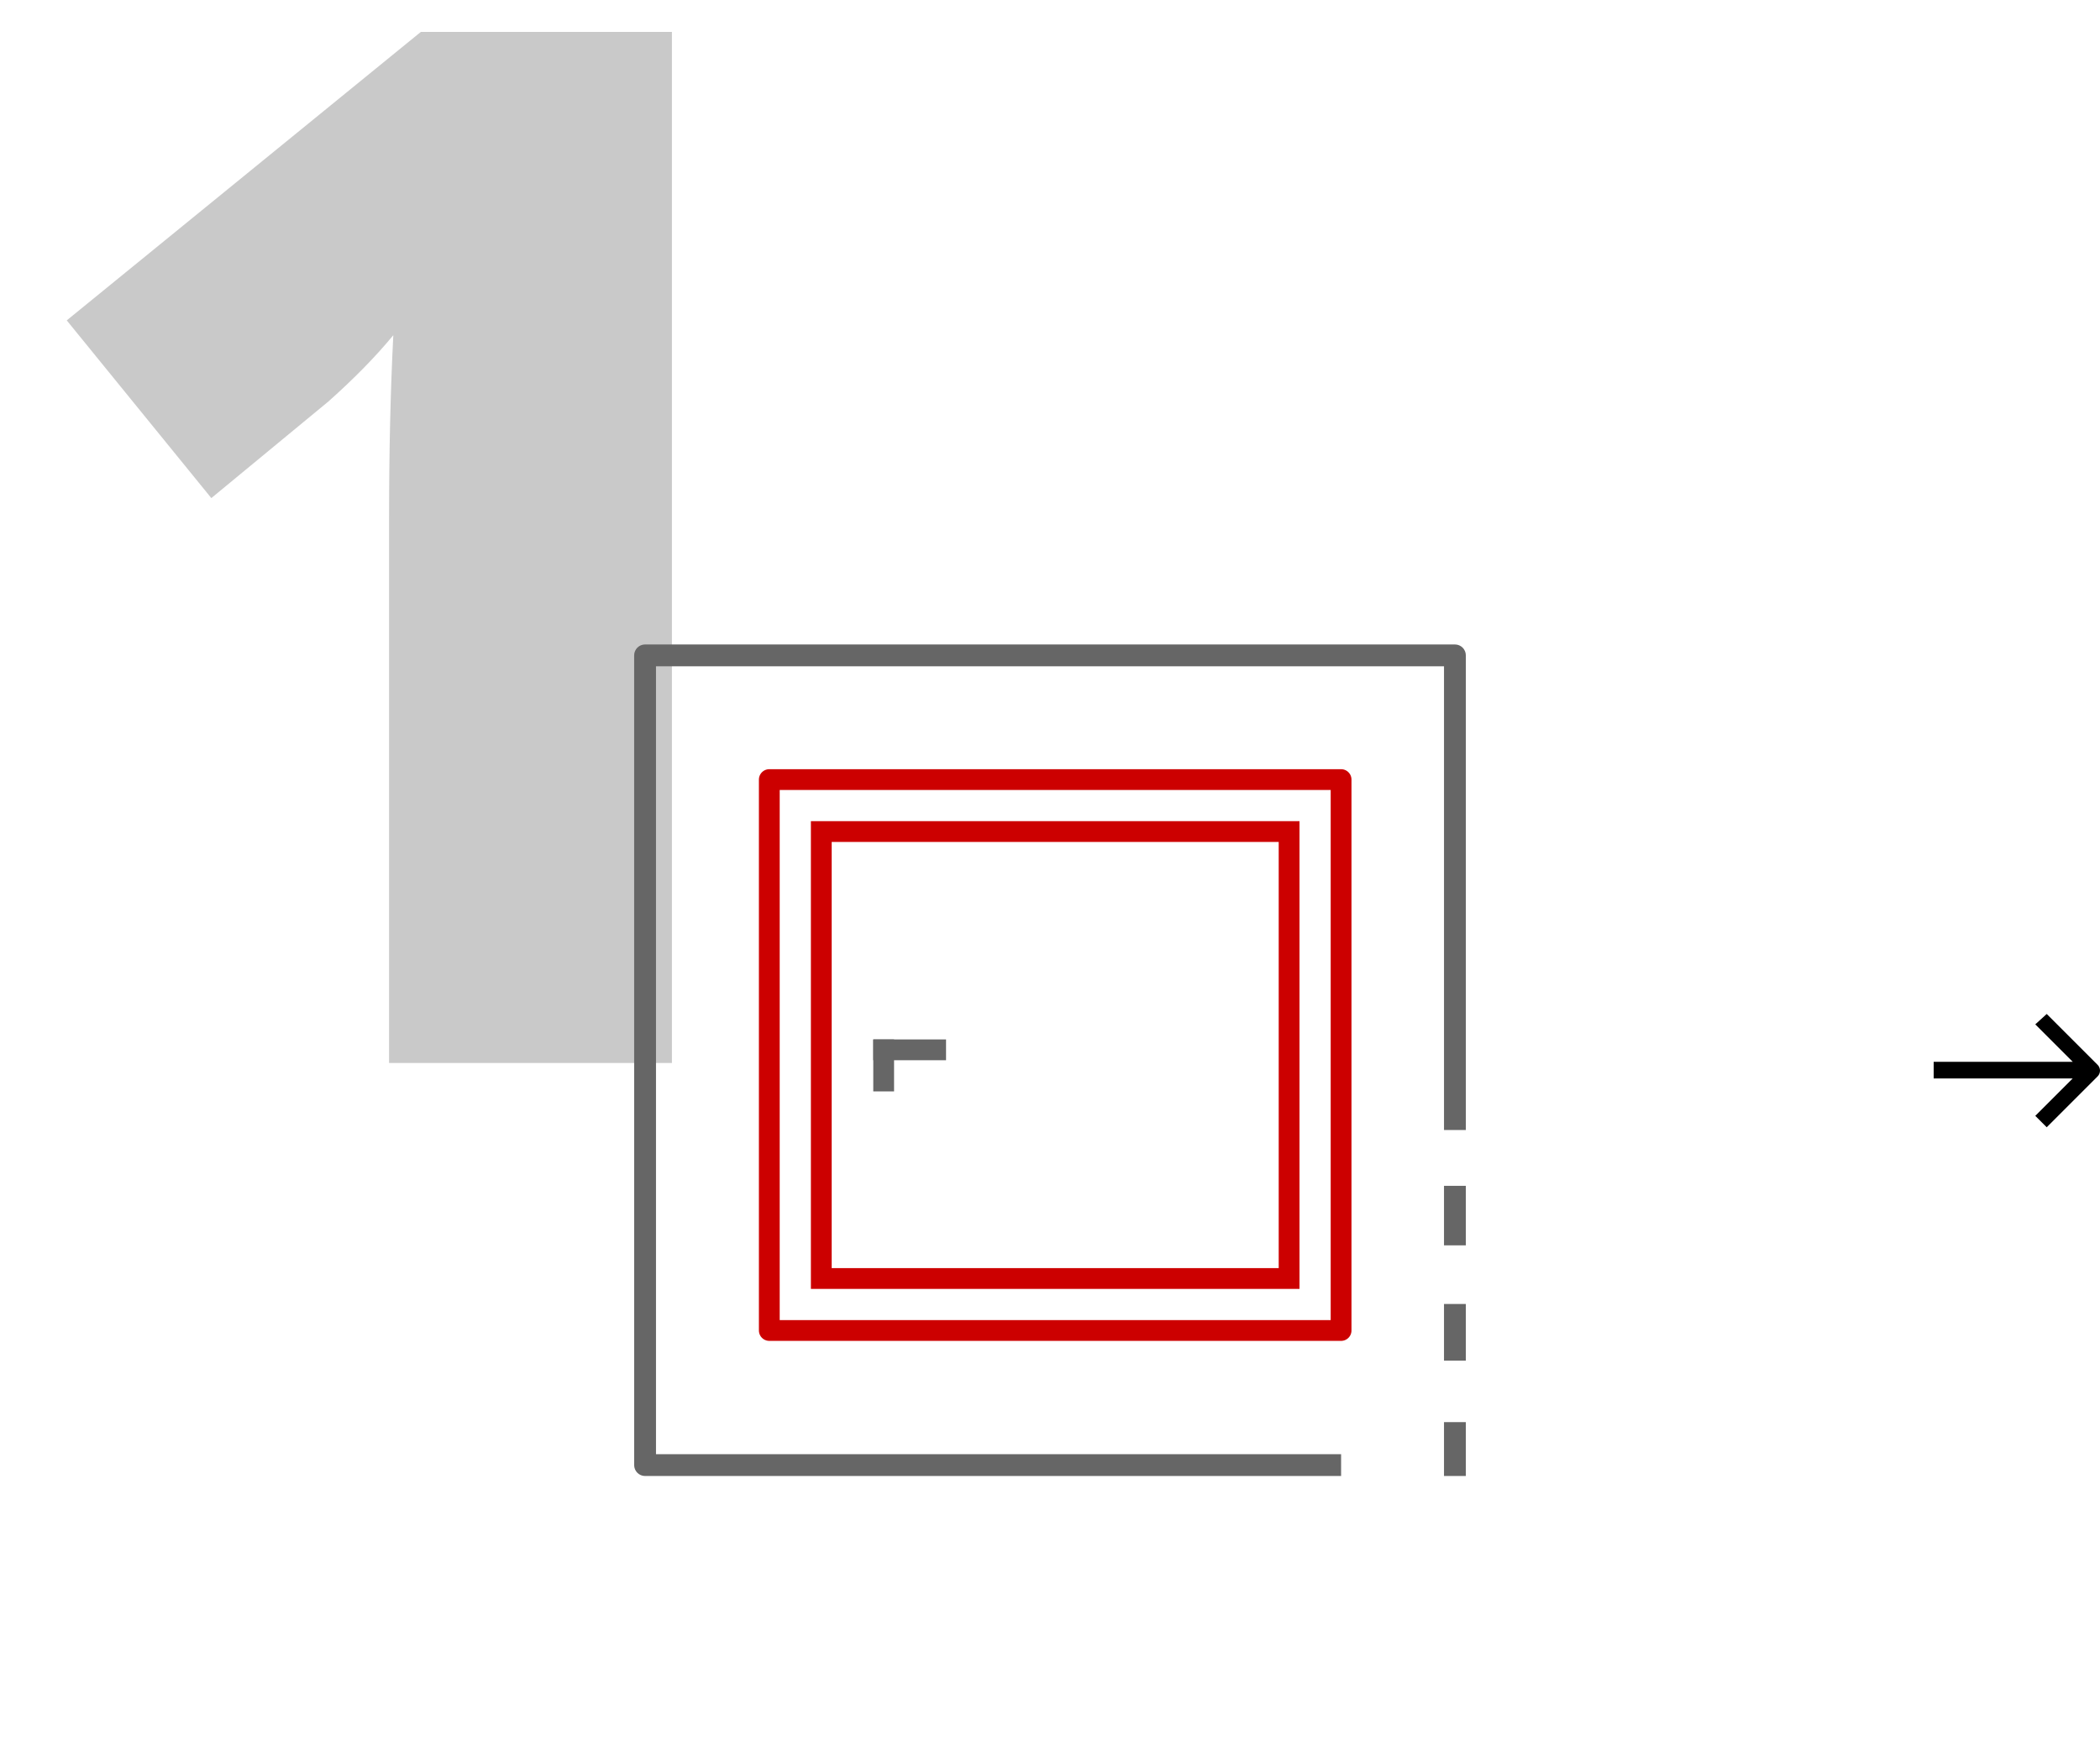 <svg width="202" height="169" viewBox="0 0 202 169" fill="none" xmlns="http://www.w3.org/2000/svg">
<path d="M64.632 102.265H37.426V49.751C37.426 43.373 37.562 37.539 37.833 32.247C36.159 34.282 34.079 36.408 31.591 38.624L20.328 47.919L6.42 30.822L40.479 3.072H64.632V102.265Z" fill="#C9C9C9"/>
<path fill-rule="evenodd" clip-rule="evenodd" d="M131.007 64.1H63.1V139.9H129V142H62.05C61.47 142 61 141.53 61 140.95V63.05C61 62.47 61.47 62 62.05 62H131.007H132.5H139.949C140.529 62 140.999 62.47 141 63.05V108.715H138.9V64.1H132.5H131.007ZM138.899 114.083V119.809H140.999V114.083H138.899ZM140.999 125.448V130.903H138.899V125.448H140.999ZM140.999 136.814V141.997H138.899V136.814H140.999Z" fill="#666666"/>
<rect x="74" y="75" width="55" height="53" stroke="#CC0000" stroke-width="2" stroke-linecap="square" stroke-linejoin="round"/>
<rect x="79" y="80" width="45" height="43" stroke="#CC0000" stroke-width="2" stroke-linecap="square"/>
<line x1="85" y1="100" x2="85" y2="105" stroke="#666666" stroke-width="2"/>
<line x1="91" y1="101" x2="84" y2="101" stroke="#666666" stroke-width="2"/>
<path fill-rule="evenodd" clip-rule="evenodd" d="M186 103.75H199.375L195.775 107.35L196.875 108.45L201.775 103.55C202.075 103.25 202.075 102.75 201.775 102.45L196.875 97.55L195.775 98.55L199.375 102.15H186V103.75Z" fill="black"/>
</svg>
